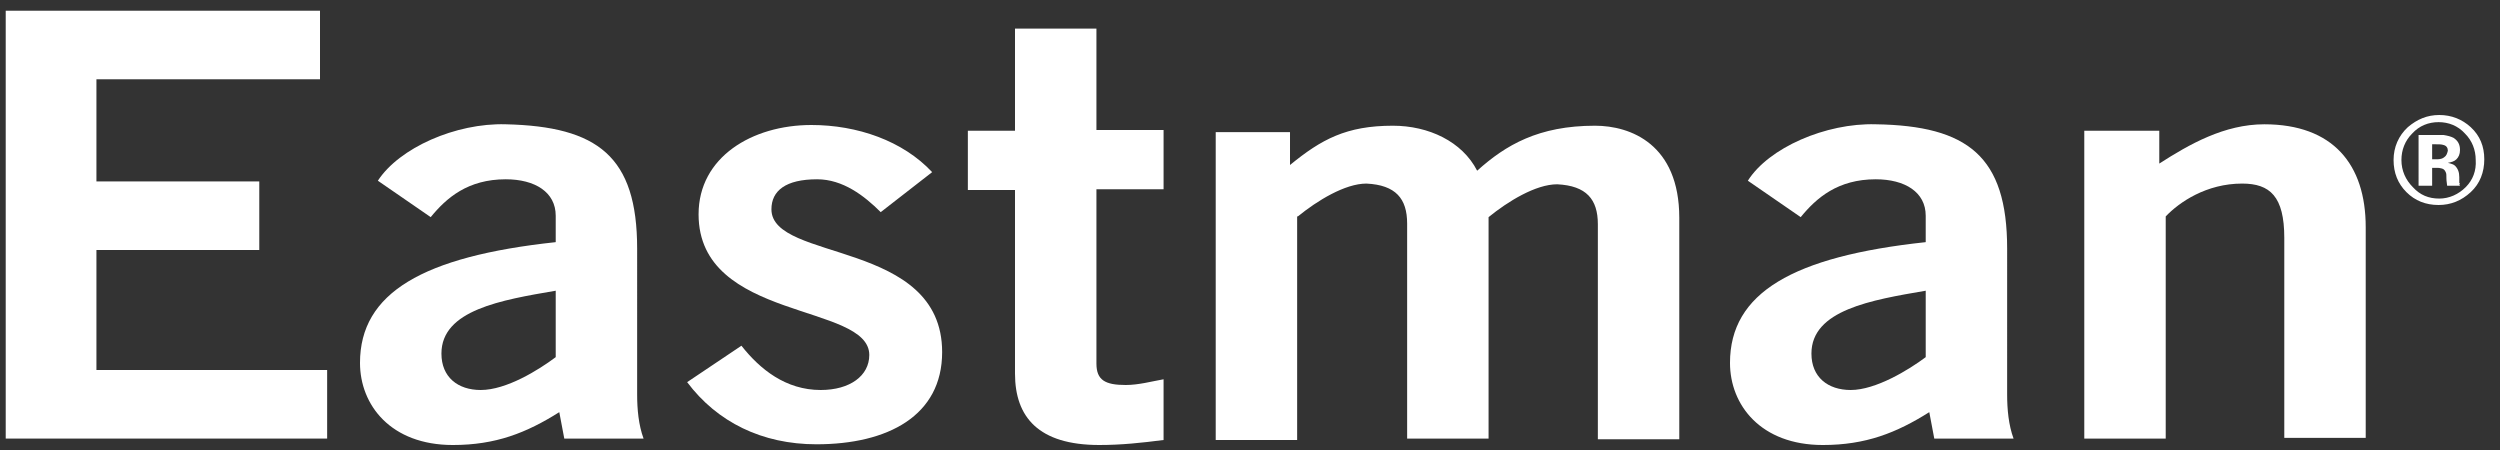<?xml version="1.0" encoding="utf-8"?>
<!-- Generator: Adobe Illustrator 25.2.3, SVG Export Plug-In . SVG Version: 6.00 Build 0)  -->
<svg version="1.1" id="Layer_1" xmlns="http://www.w3.org/2000/svg" xmlns:xlink="http://www.w3.org/1999/xlink" x="0px" y="0px"
	 viewBox="0 0 350 63" style="enable-background:new 0 0 350 63;" xml:space="preserve">
<rect x="0" y="0" width="350" height="63" fill="#333333" stroke="none"/>
<style type="text/css">
	.st0{fill:#FFFFFF;}
</style>
<polygon class="st0" points="0.8,1.5 0.8,61.4 45.8,61.4 45.8,51.8 13.5,51.8 13.5,35 36.3,35 36.3,25.4 13.5,25.4 13.5,11.1 
	44.8,11.1 44.8,1.5 "/>
<path class="st0" d="M70.8,17.4c-7-0.2-14.9,3.3-17.9,7.9l7.4,5.1c2.2-2.7,5.2-5.3,10.5-5.3c4.1,0,7,1.8,7,5.1v3.7
	c-18.6,2-27.4,7.1-27.4,16.9c0,5.9,4.3,11.5,13,11.5c6,0,10.3-1.7,14.9-4.6l0.7,3.7h11.1c-0.7-1.9-0.9-4.1-0.9-6.2V34.8
	C89.2,21.9,83.7,17.7,70.8,17.4z M67.3,54.6c-3.2,0-5.5-1.8-5.5-5.1c0-6.1,8.4-7.5,16-8.8V50C75.4,51.8,70.9,54.6,67.3,54.6z"/>
<path class="st0" d="M114.9,54.6c-4.9,0-8.5-2.9-11.1-6.2l-7.6,5.1c4.2,5.6,10.5,8.7,18.1,8.7c10,0,17.6-4,17.6-12.9
	c0-15.8-23.9-12.6-23.9-20c0-2.6,2-4.2,6.4-4.2c3.6,0,6.6,2.3,8.9,4.6l7.2-5.6c-4.1-4.4-10.5-6.6-16.9-6.6
	c-8.3,0-15.8,4.5-15.8,12.5c0,15,23.9,12.4,23.9,19.7C121.7,52.6,119,54.6,114.9,54.6z"/>
<path class="st0" d="M142.1,52.3c0,6.1,3.3,10,11.8,10c3.1,0,5.9-0.3,9-0.7v-8.5c-1.7,0.3-3.5,0.8-5.3,0.8c-2.9,0-4.1-0.7-4.1-3
	V26.5h9.4v-8.3h-9.4V4h-11.4v14.3h-6.6v8.3h6.6V52.3z"/>
<path class="st0" d="M181.7,30.3c2.7-2.2,6.6-4.6,9.6-4.6c4.1,0.2,5.7,2.1,5.7,5.6v30.1h11.4v-31c2.7-2.2,6.6-4.6,9.6-4.6
	c4.1,0.2,5.7,2.1,5.7,5.6v30.1h11.4v-31c0-10.3-6.8-12.9-11.8-12.9c-7.9,0-12.5,2.7-16.5,6.3c-2.1-4.1-6.8-6.3-11.8-6.3
	c-6.5,0-10,1.9-14.4,5.5v-4.6h-10.4v43.1h11.4V30.3H181.7z"/>
<path class="st0" d="M244.7,25.3l7.4,5.1c2.2-2.7,5.2-5.3,10.5-5.3c4.1,0,7,1.8,7,5.1v3.7c-18.6,2-27.4,7.1-27.4,16.9
	c0,5.9,4.3,11.5,13,11.5c6,0,10.3-1.7,14.9-4.6l0.7,3.7h11.1c-0.7-1.9-0.9-4.1-0.9-6.2V34.8c0-12.9-5.5-17.2-18.4-17.4
	C255.6,17.2,247.6,20.7,244.7,25.3z M259.1,54.6c-3.2,0-5.5-1.8-5.5-5.1c0-6.1,8.4-7.5,16-8.8V50C267.2,51.8,262.6,54.6,259.1,54.6z
	"/>
<path class="st0" d="M291.8,61.4h11.4V30.3c1.9-2,5.7-4.6,10.7-4.6c3.9,0,5.9,1.8,5.9,7.6v28h11.4V31.8c0-8.8-4.6-14.4-14.2-14.4
	c-5.6,0-10.5,2.8-14.7,5.5v-4.6h-10.5L291.8,61.4L291.8,61.4z"/>
<path class="st0" d="M344.3,25.6c0-0.1,0-0.1,0-0.2v-0.6c0-0.7-0.2-1.2-0.6-1.6c-0.2-0.2-0.6-0.3-1-0.4c0.5-0.1,0.9-0.2,1.2-0.5
	c0.3-0.3,0.5-0.7,0.5-1.3c0-0.8-0.3-1.3-0.9-1.7c-0.4-0.2-0.8-0.3-1.4-0.4c-0.1,0-0.6,0-1.5,0s-1.5,0-2,0V26h1.9v-2.5h0.4h0.4
	c0.3,0,0.5,0.1,0.6,0.1c0.3,0.1,0.4,0.3,0.5,0.5s0.1,0.4,0.1,0.9c0,0.4,0.1,0.8,0.1,1h1.8l-0.1-0.2
	C344.4,25.8,344.4,25.7,344.3,25.6z M342.2,22c-0.2,0.2-0.6,0.3-1,0.3h-0.7v-2.1h0.5c0.5,0,0.8,0,1.1,0.1c0.4,0.1,0.6,0.4,0.6,0.8
	C342.6,21.5,342.5,21.8,342.2,22z"/>
<path class="st0" d="M341.5,16.1c-1.7,0-3.1,0.6-4.4,1.7c-1.3,1.2-2,2.8-2,4.6c0,1.8,0.6,3.3,1.8,4.5c1.2,1.2,2.7,1.8,4.5,1.8
	c1.7,0,3.2-0.6,4.5-1.8c1.3-1.2,1.9-2.8,1.9-4.6c0-1.8-0.6-3.3-1.9-4.5C344.7,16.7,343.2,16.1,341.5,16.1z M345.2,26.2
	c-1,1-2.3,1.6-3.7,1.6c-1.5,0-2.7-0.5-3.7-1.6c-1-1-1.6-2.3-1.6-3.8c0-1.4,0.5-2.7,1.5-3.7c1-1.1,2.3-1.6,3.7-1.6
	c1.4,0,2.7,0.5,3.7,1.6c1,1,1.5,2.3,1.5,3.7C346.7,23.9,346.2,25.2,345.2,26.2z"/>
</svg>
